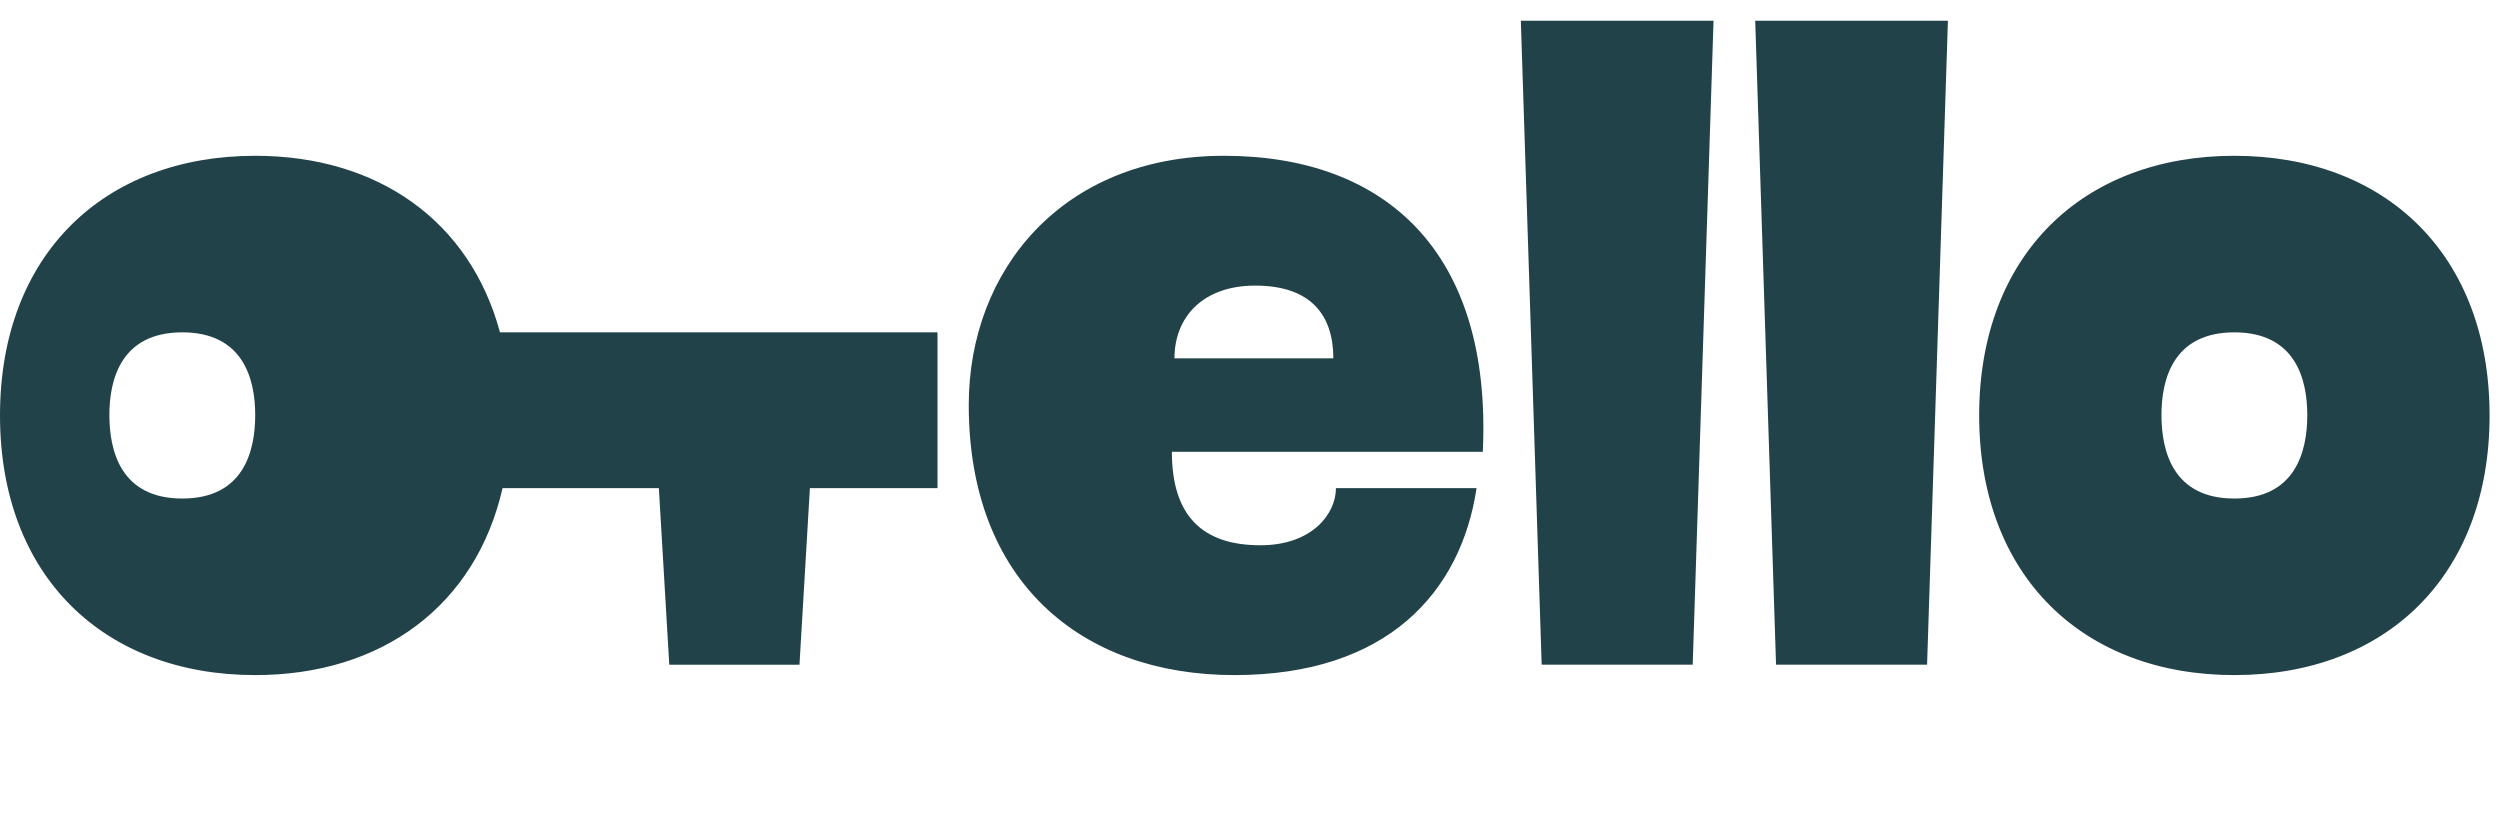 <?xml version="1.0" encoding="UTF-8"?> <svg xmlns="http://www.w3.org/2000/svg" width="340" height="113" viewBox="0 0 340 113" fill="none"> <path fill-rule="evenodd" clip-rule="evenodd" d="M241.542 90.399L262.083 90.399L264.917 2.824L238.708 2.824L241.542 90.399ZM230.208 90.399L209.666 90.399L206.833 2.824L233.041 2.824L230.208 90.399ZM269.166 56.5C269.166 34.606 283.333 21.187 303.875 21.187C324.416 21.187 338.583 34.606 338.583 56.5C338.583 78.393 324.421 91.812 303.875 91.812C283.328 91.812 269.166 78.393 269.166 56.5ZM293.958 56.436C293.958 61.443 295.58 67.8 303.875 67.8C312.17 67.8 313.791 61.443 313.791 56.436C313.791 51.556 312.17 45.2 303.875 45.2C295.58 45.2 293.958 51.556 293.958 56.436ZM68.349 66.388L89.604 66.388L91.021 90.4L108.729 90.4L110.146 66.388L127.5 66.388L127.5 45.2L67.998 45.2C63.929 30.081 51.431 21.187 34.708 21.187C14.167 21.187 -2.16072e-07 34.606 -3.6492e-07 56.5C-5.13768e-07 78.393 14.162 91.812 34.708 91.812C51.949 91.812 64.695 82.364 68.349 66.388ZM131.75 55.087C131.75 79.1 147.038 91.812 167.875 91.812C188.712 91.812 198.687 80.512 200.812 66.387L181.687 66.387C181.687 69.918 178.405 74.156 171.416 74.156C163.374 74.156 159.375 69.996 159.375 61.443L201.662 61.443C202.937 34.253 188.416 21.187 166.458 21.187C144.5 21.187 131.75 36.724 131.75 55.087ZM159.729 48.731C159.729 43.081 163.625 38.843 170.708 38.843C178.5 38.843 181.333 43.081 181.333 48.731L159.729 48.731ZM14.875 56.436C14.875 61.443 16.497 67.8 24.792 67.8C33.087 67.8 34.708 61.443 34.708 56.436C34.708 51.556 33.087 45.2 24.792 45.2C16.497 45.2 14.875 51.556 14.875 56.436Z" fill="#224249"></path> </svg> 
